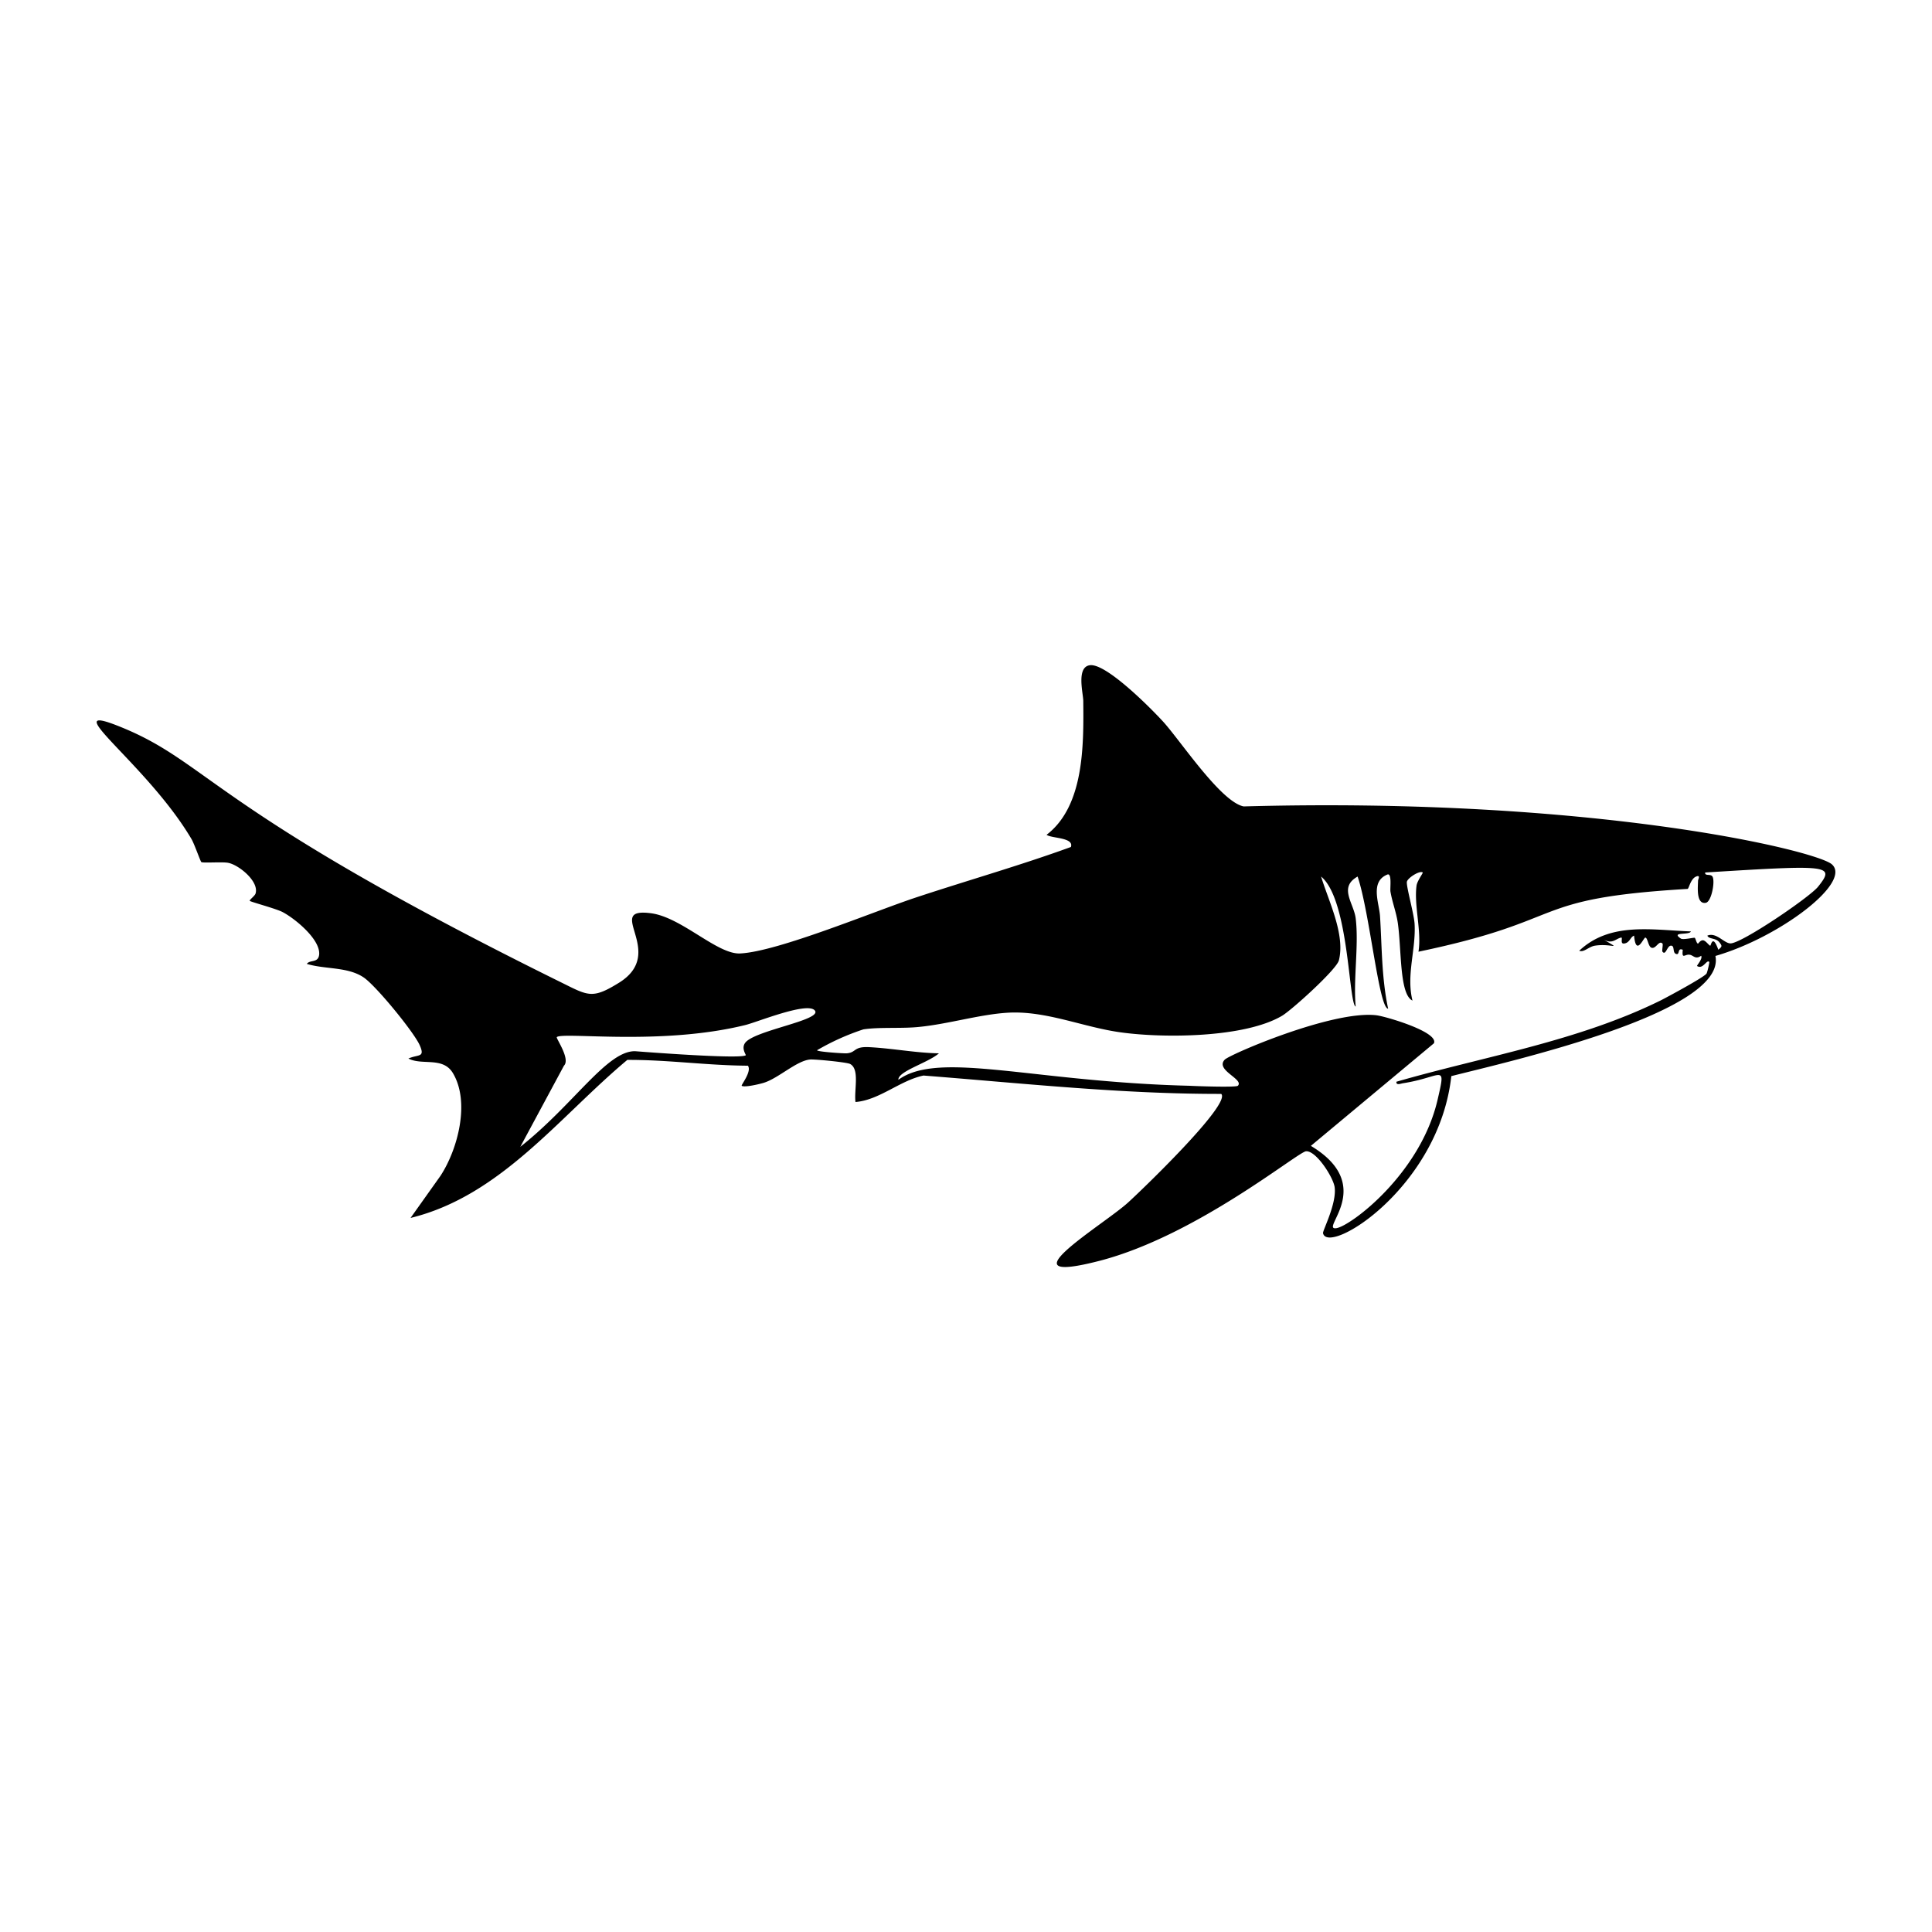 <svg xmlns="http://www.w3.org/2000/svg" viewBox="0 0 1000 1000"><path d="M948.2 447.4c-7.8-7.1-122.8-35-304.5-30-11.8-2.4-32.4-33.6-41.5-43.7-6-6.6-29.3-30.2-37.9-29.4-7.3.7-3.7 14.3-3.6 18.4.2 22.7.6 54.4-19 69.4 2.6 1.9 14.3 1.3 12.6 6.3-26.1 9.5-53.5 17.3-80.1 26.1-21.5 7.1-71.4 28-91 29-11.8.7-30.3-18.7-46.2-20.8-25-3.3 8.6 20.2-16.5 35.9-13.7 8.5-15.9 6.9-29.2.3C106 417.5 109 394.3 60 375.3c-30.4-11.7 16.4 20.7 39 58.8 1.5 2.4 4.7 11.7 5.2 12.1.8.6 11-.2 13.9.4 5.4 1 16 9.5 14.2 15.8-.3 1.3-3.4 3.4-3 3.9.7.6 13.6 4 17 5.8 6.3 3.3 19.6 14.1 18.9 22-.5 4.5-4.7 2.5-6.4 4.8 9.4 2.9 21.1 1.4 29.4 7 6.3 4.2 25.8 28 29 35 3 6.7-.7 4.7-5.8 7 7.1 3.7 17.8-1.1 23 7.5 9 15 2.6 39.4-6.4 53.2l-15.5 21.8c46.7-11.4 77-52.4 112.2-81.8 20.8-.1 41.5 2.9 62.4 3 2.2 2.9-3.6 10-3.2 10.4 1.4 1 9.4-.9 11.6-1.6 7.5-2.4 16.9-11.4 23.8-12 2.5-.2 19 1.4 20.7 2.3 5.1 2.7 2 13.4 2.8 19.7 12.4-1 23.1-11.2 35.2-13.7 51.3 4 102.6 9.6 154.1 9.5 5.4 5.2-42.3 50.9-48.3 56.3-12.8 11.6-66.7 43.6-14.3 30 50-13.1 102.3-56.3 106.5-56.6 5.2-.4 14 13.3 14.8 18.5 1.2 8.6-6.3 22.6-6 23.9 2.6 11.7 60-23.6 66.4-81.3 28.6-7.3 142.7-32.8 136.7-62.2 32.9-9.5 70.8-38 60.3-47.4m-562.2 92c-2.7 3 .3 6.6 0 6.8-3 2.2-57.2-2.1-57.3-2.1-14.6-.2-31.6 27.5-59.4 49.5l22.6-42c3.5-3.5-4.3-14.3-3.7-14.8 3.1-2.8 53.8 4.5 97.4-6.2 6-1.4 32.6-12.4 36.2-7.5s-30 10-35.8 16.3M941 459c-4.6 5.6-39.5 29.3-45.3 29.3-3.3 0-7.4-6-12-4 1 2 4.4 1 6.3 3.5 1.6 2 1.2 2.2-.6 3.8-3-8.5-3.8-2-4.2-2.1-.8-.3-2.2-2.5-3.6-2.8-1.5-.2-2.5 1.7-2.7 1.7-.8 0-1.2-2.6-1.7-3-.5-.2-6.1 1.2-7.2.4-5.5-3.7 4.5-1.6 5.2-3.7-20-.7-41.7-5.1-57.8 10 2.4 1 4.8-2 8-2.6 8.7-1.4 14.5 2.7 4.6-3.2 4.6 2.5 6.1-.3 9-1 1.3-.4-.9 3.7 2 3 2.6-.5 2.9-3.4 4.8-4 1 11 4.9 1 5.8 1 1.2 0 1.5 4.5 3.1 5.2 2.4 1 3.9-4.1 5.8-2.1.4.4-.4 3.7 0 4.2 1.8 2.3 2.4-3.6 4.7-3.1 1.6.3.5 3.5 2.2 4.2 2.3 1 .6-3.4 3.6-2.1-.6 5.4 1.2 2 3.7 2.6 1.8.3 2.9 2.6 5.8.5 1 1.5-2.4 5.1-2.1 5.3 3.1 2 5-3.6 6.3-2.1.2.2-1 5.4-1.4 6-1.2 1.9-20 12-23.5 13.8-43.1 21.3-91.3 29-137 42.2-.3 2 2.2 1 3.3.8 20.7-3.2 22.5-11 18 8.5-8.9 38.4-45 65.4-52.4 66.5-9.1 1.3 21.2-22-13.2-42.6l63.7-53.1c2.6-5.9-25.3-14-29.8-14.5-22.7-2.7-76.2 20.4-78.5 23-5.1 5.4 10.2 10.1 6.8 13.5-1 .9-21.5.2-24.8 0-81.4-2-129.9-18.4-150.9-3.1-.3-4.4 15.2-8.7 21-13.7-12-.2-24.1-2.6-36.2-3.2-8.2-.4-6.4 2.8-11.6 3.2-1.5.1-15.3-.8-15.3-1.6a124 124 0 0 1 24-10.8c8.5-1.3 20-.3 29.1-1.3 14.9-1.5 31-6.4 45.3-7.3 20-1.3 39.5 7.6 59.2 10.2 22 3 63.9 2.8 83.2-8.7 5.2-3.2 28-23.8 29.3-28.6 3.4-13.4-5.4-30.8-9.2-43.4 14.5 12 14.2 65.9 17.9 67.3-1.3-14.4 1.7-31.6 0-45.7-1-7.9-9-16 1-21.6 6.3 18.7 11 68.3 15.8 68.4-3.4-15.9-3.2-31.8-4.2-47.9-.5-7-5.2-17.8 3.7-21.5 2.6-1.2 1.4 7.1 1.7 8.8.9 5.4 3 10.7 3.8 16.2 2 14 .8 37 7.6 40.2-3.3-13.2 1.8-26.3 1.1-39.5-.2-5-4.4-19.6-4-22 .4-2 6.7-6 8.2-4.8.3.2-2.9 4.4-3.2 6.8-1.4 10.4 2.7 23.4 1 34.2 79.9-16.7 55.2-27.5 139.3-32.5.7-.2 1.5-5.2 4.4-6.4 2.5-1 1 1.4 1 2.2 0 2.6-1.2 12.3 4 11.4 3-.5 5-11.5 3.4-13.7-1-1.4-4 0-3.7-2 64.6-4 67.5-4 58.4 7.4"/></svg>